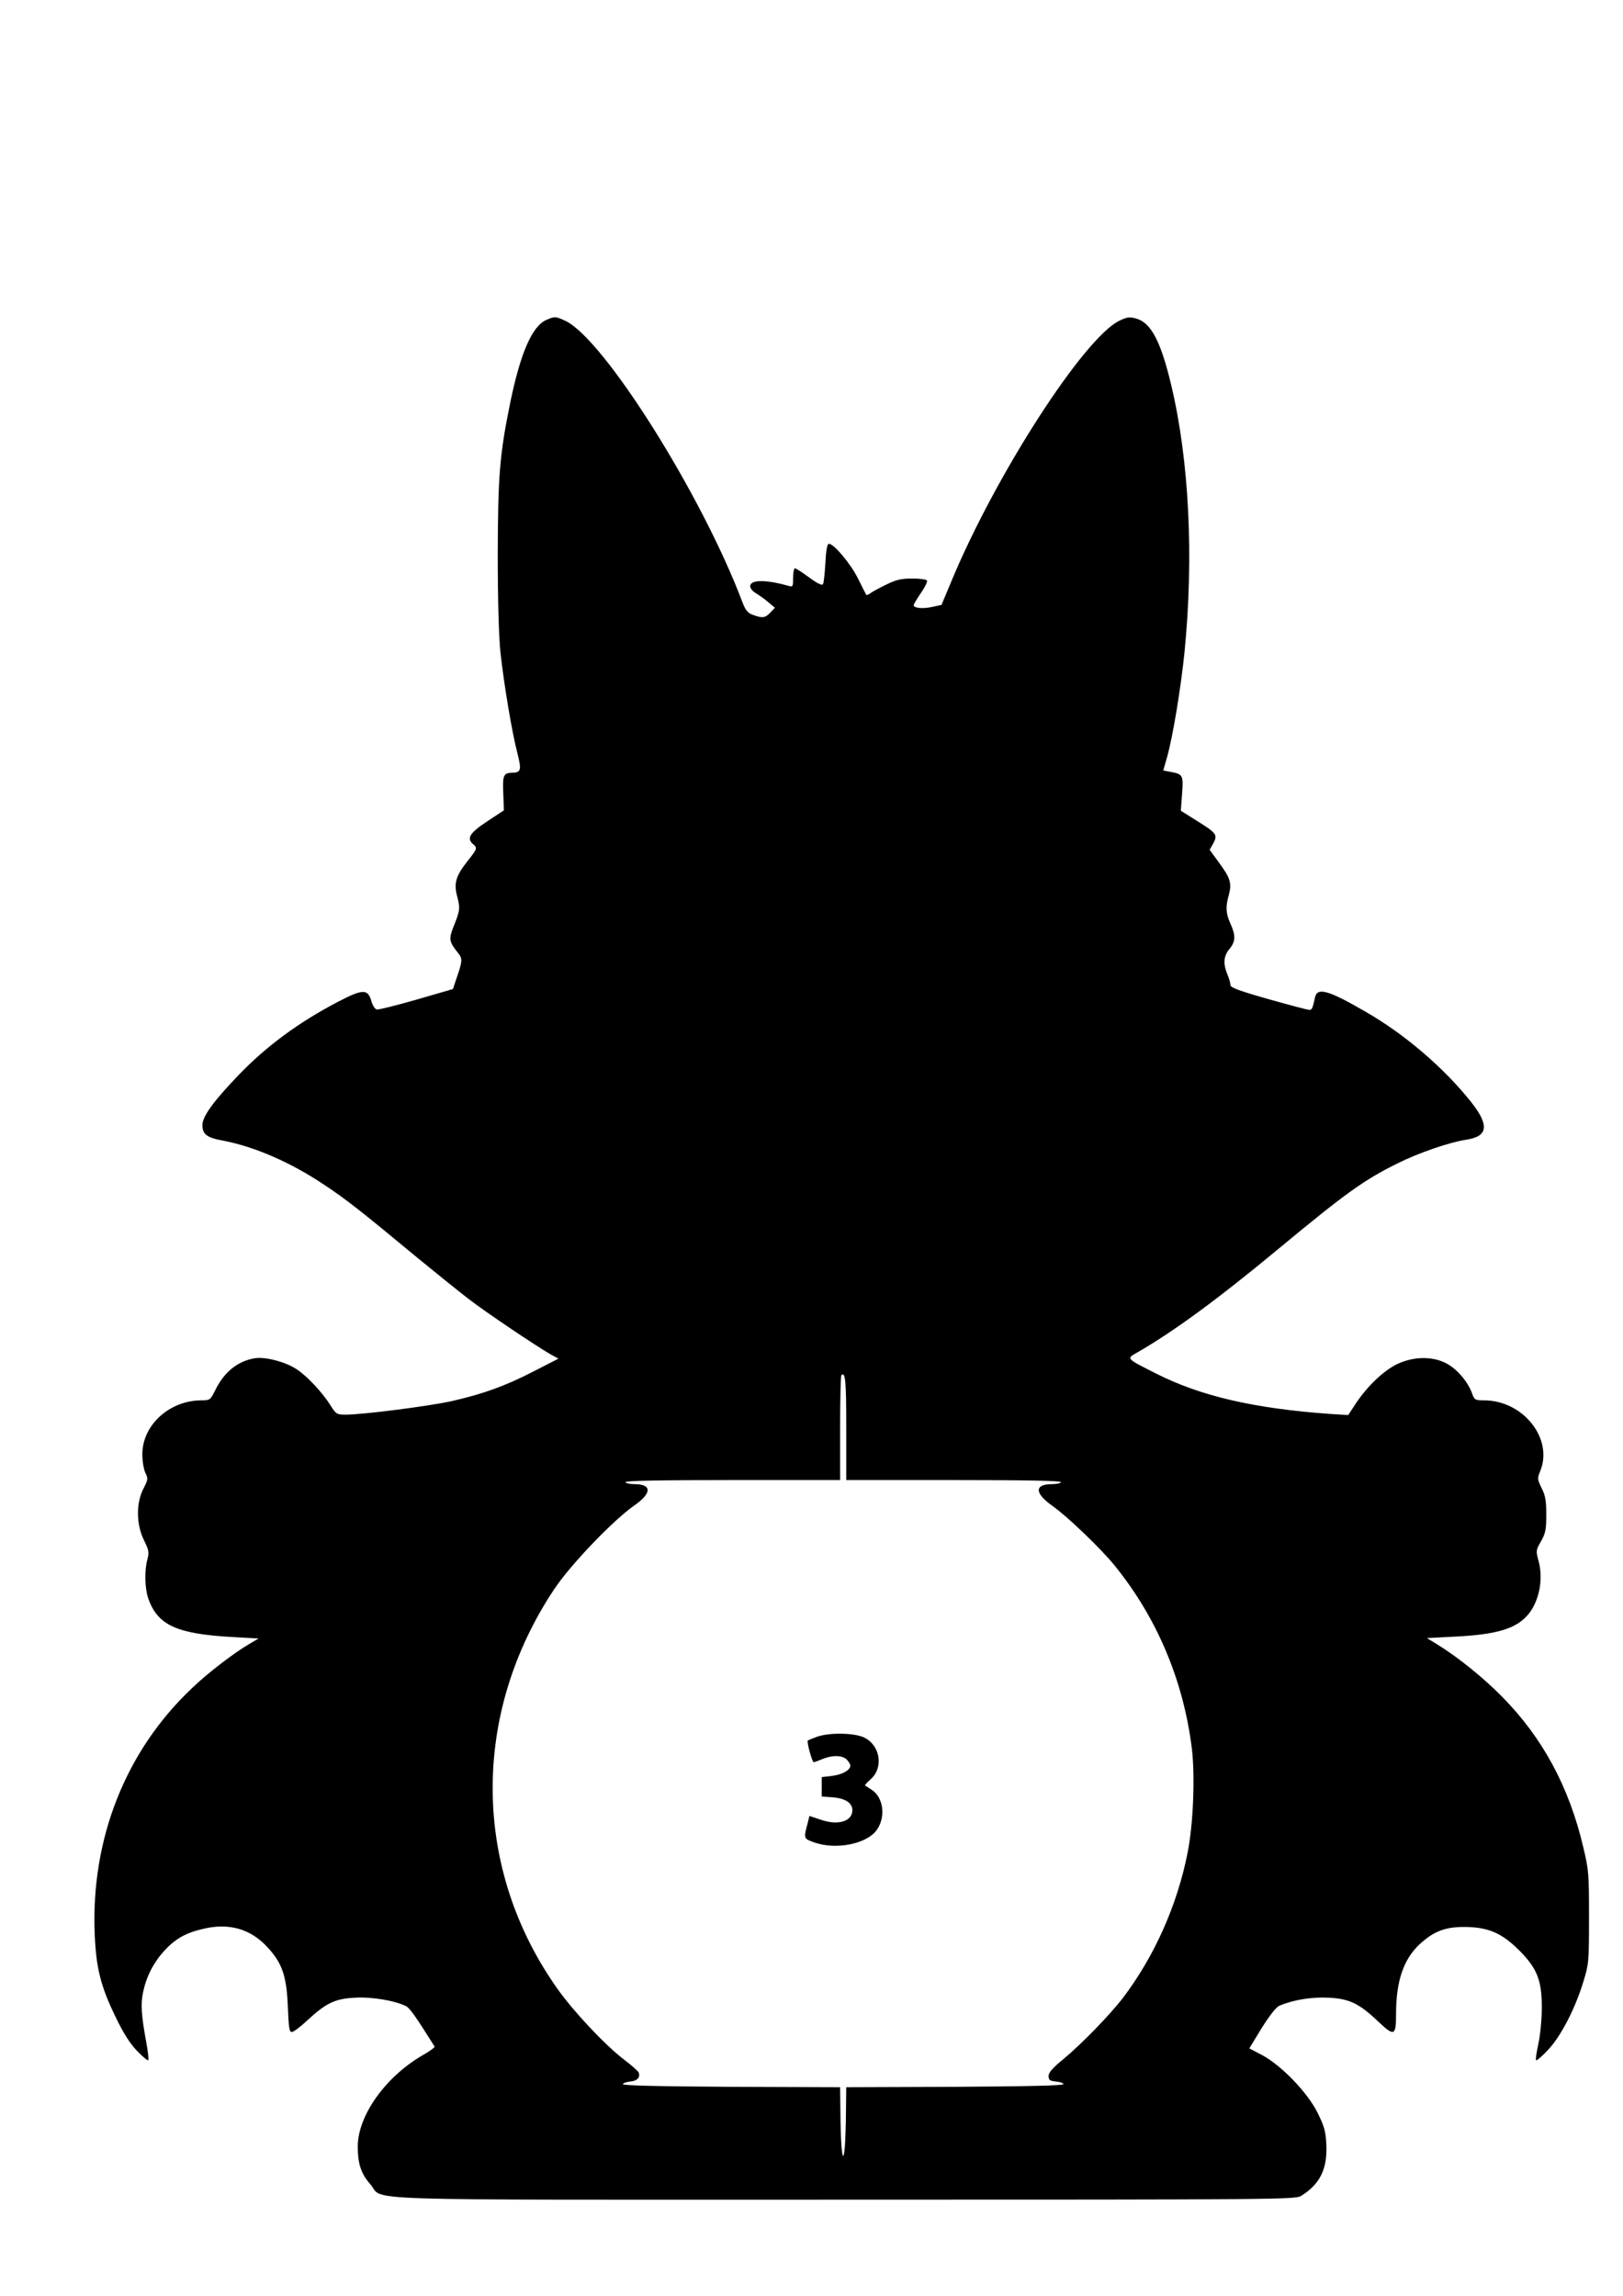 <?xml version="1.0" encoding="UTF-8" standalone="yes"?>
<svg version="1.0" xmlns="http://www.w3.org/2000/svg" width="210.009mm" height="297.004mm" viewBox="0 0 794 1123" preserveAspectRatio="xMidYMid meet">
  <g transform="translate(0,1123) scale(0.1,-0.1)" fill="#000000" stroke="none">
    <path d="M2673 9665 c-70 -30 -127 -162 -177 -405 -52 -254 -60 -358 -61 -740
0 -227 5 -400 13 -480 17 -156 56 -390 83 -494 21 -84 18 -95 -26 -96 -42 -1
-47 -13 -43 -101 l3 -83 -82 -54 c-86 -57 -102 -83 -68 -112 21 -18 20 -22
-27 -81 -59 -75 -69 -109 -51 -176 15 -58 13 -68 -20 -150 -22 -57 -20 -70 24
-125 23 -28 22 -39 -13 -139 l-12 -37 -179 -52 c-98 -28 -185 -50 -194 -48 -9
2 -21 20 -27 43 -17 58 -42 57 -160 -4 -194 -101 -354 -219 -491 -362 -122
-127 -175 -201 -175 -242 0 -45 21 -62 98 -76 158 -30 334 -107 497 -216 111
-74 170 -120 461 -361 88 -72 198 -161 245 -197 85 -66 334 -233 404 -273 l37
-20 -119 -61 c-141 -73 -250 -112 -404 -147 -114 -25 -434 -66 -519 -66 -42 0
-47 3 -73 45 -40 63 -112 141 -163 175 -53 37 -154 64 -207 56 -85 -14 -152
-68 -196 -160 -22 -44 -25 -46 -65 -46 -157 0 -290 -121 -290 -264 0 -34 7
-74 15 -91 14 -28 13 -33 -10 -78 -36 -70 -35 -174 3 -251 24 -49 26 -60 17
-93 -15 -54 -13 -143 4 -192 46 -131 139 -174 415 -189 l125 -7 -46 -27 c-75
-44 -202 -141 -279 -215 -325 -306 -496 -737 -477 -1203 7 -168 29 -256 103
-408 37 -77 70 -129 104 -164 27 -28 52 -49 55 -46 3 3 -1 40 -9 84 -25 136
-29 189 -16 250 16 76 51 144 103 201 54 59 107 89 192 108 126 30 232 -1 314
-91 72 -78 93 -141 99 -291 4 -100 7 -123 19 -123 9 0 42 25 74 55 95 88 138
108 236 113 83 5 198 -15 250 -42 18 -9 49 -54 139 -197 2 -4 -25 -24 -61 -44
-181 -106 -314 -294 -315 -444 0 -85 16 -134 61 -185 74 -84 -161 -76 2316
-76 2128 0 2209 1 2238 18 92 57 129 131 124 249 -3 68 -10 91 -43 158 -48 98
-178 233 -273 283 l-61 32 61 100 c39 62 71 103 87 109 69 29 158 43 240 39
101 -5 149 -28 241 -115 81 -77 89 -73 89 37 0 159 37 267 116 340 69 63 123
84 219 84 116 -1 181 -29 266 -113 90 -90 113 -149 112 -286 0 -55 -8 -133
-17 -174 -9 -41 -14 -76 -11 -79 3 -3 29 19 58 50 62 65 133 201 173 333 27
87 28 98 28 315 0 212 -1 232 -28 344 -69 294 -198 534 -396 735 -89 91 -215
193 -312 253 l-57 35 132 7 c214 10 309 40 367 113 52 66 71 172 47 258 -13
48 -13 52 12 95 22 39 26 57 26 130 0 68 -4 94 -23 131 -21 43 -21 48 -7 82
66 159 -83 347 -275 347 -43 0 -47 2 -58 34 -20 55 -68 113 -119 143 -67 39
-163 40 -246 1 -66 -31 -146 -107 -203 -192 l-38 -58 -96 6 c-368 27 -627 87
-844 197 -150 76 -147 72 -89 105 177 102 395 262 690 507 326 270 416 335
580 416 104 52 256 104 337 116 106 16 113 70 25 182 -133 168 -326 334 -520
445 -179 104 -234 119 -245 71 -12 -54 -15 -63 -27 -63 -7 -1 -96 23 -199 52
-145 41 -188 57 -188 69 0 9 -7 33 -15 52 -22 53 -19 91 10 125 30 36 31 66 5
123 -23 51 -25 82 -8 142 15 57 7 82 -48 157 l-46 63 18 32 c22 42 17 49 -84
112 l-75 47 6 82 c7 92 4 97 -55 108 l-37 7 20 70 c28 103 66 333 84 509 46
465 23 936 -65 1306 -50 211 -98 304 -169 325 -34 10 -45 9 -85 -10 -173 -84
-605 -753 -821 -1273 l-49 -117 -46 -10 c-46 -10 -90 -6 -90 9 0 4 16 31 35
59 20 28 33 56 30 61 -3 6 -36 10 -73 10 -54 0 -78 -6 -127 -30 -33 -16 -68
-35 -77 -42 -9 -7 -18 -10 -20 -8 -2 3 -20 39 -41 81 -36 72 -117 169 -142
169 -8 0 -14 -31 -17 -94 -3 -51 -8 -98 -12 -104 -4 -7 -28 4 -67 33 -34 25
-65 45 -70 45 -5 0 -9 -21 -9 -46 0 -43 -1 -46 -22 -40 -113 32 -188 31 -188
-2 0 -10 13 -26 30 -35 16 -10 43 -29 60 -44 l31 -26 -22 -23 c-25 -27 -39
-29 -85 -12 -25 9 -36 22 -50 57 -198 528 -681 1295 -869 1382 -48 22 -51 22
-92 4z m1467 -5421 l0 -254 525 0 c343 0 525 -3 525 -10 0 -5 -20 -10 -44 -10
-86 0 -85 -44 1 -105 74 -52 238 -209 306 -293 207 -255 337 -563 378 -896 16
-134 7 -371 -21 -509 -50 -255 -162 -507 -317 -711 -63 -82 -202 -225 -290
-298 -53 -43 -73 -66 -73 -83 0 -20 6 -24 35 -27 20 -2 36 -7 38 -13 1 -7
-182 -11 -530 -13 l-533 -2 -2 -168 c-4 -224 -22 -224 -26 0 l-2 168 -533 2
c-348 2 -531 6 -530 13 2 6 18 11 37 13 34 3 50 21 40 45 -3 6 -35 35 -71 62
-93 71 -247 235 -325 345 -418 589 -424 1344 -17 1956 80 120 287 336 391 409
88 61 88 105 2 105 -24 0 -44 5 -44 10 0 7 182 10 525 10 l525 0 0 253 c0 140
3 257 6 260 20 19 24 -28 24 -259z"/>
    <path d="M3996 2734 c-22 -8 -41 -16 -44 -18 -6 -7 21 -106 29 -106 3 0 23 7
42 15 50 21 100 19 120 -3 10 -10 17 -23 17 -29 0 -22 -40 -44 -89 -50 l-51
-6 0 -47 0 -48 55 -4 c61 -5 95 -28 95 -63 0 -54 -69 -76 -153 -47 l-57 19 -9
-36 c-20 -75 -20 -75 34 -94 106 -37 255 -7 304 61 46 65 33 161 -26 198 -15
10 -30 19 -31 20 -2 2 10 15 28 31 63 56 47 164 -31 203 -47 24 -173 26 -233
4z"/>
  </g>
</svg>